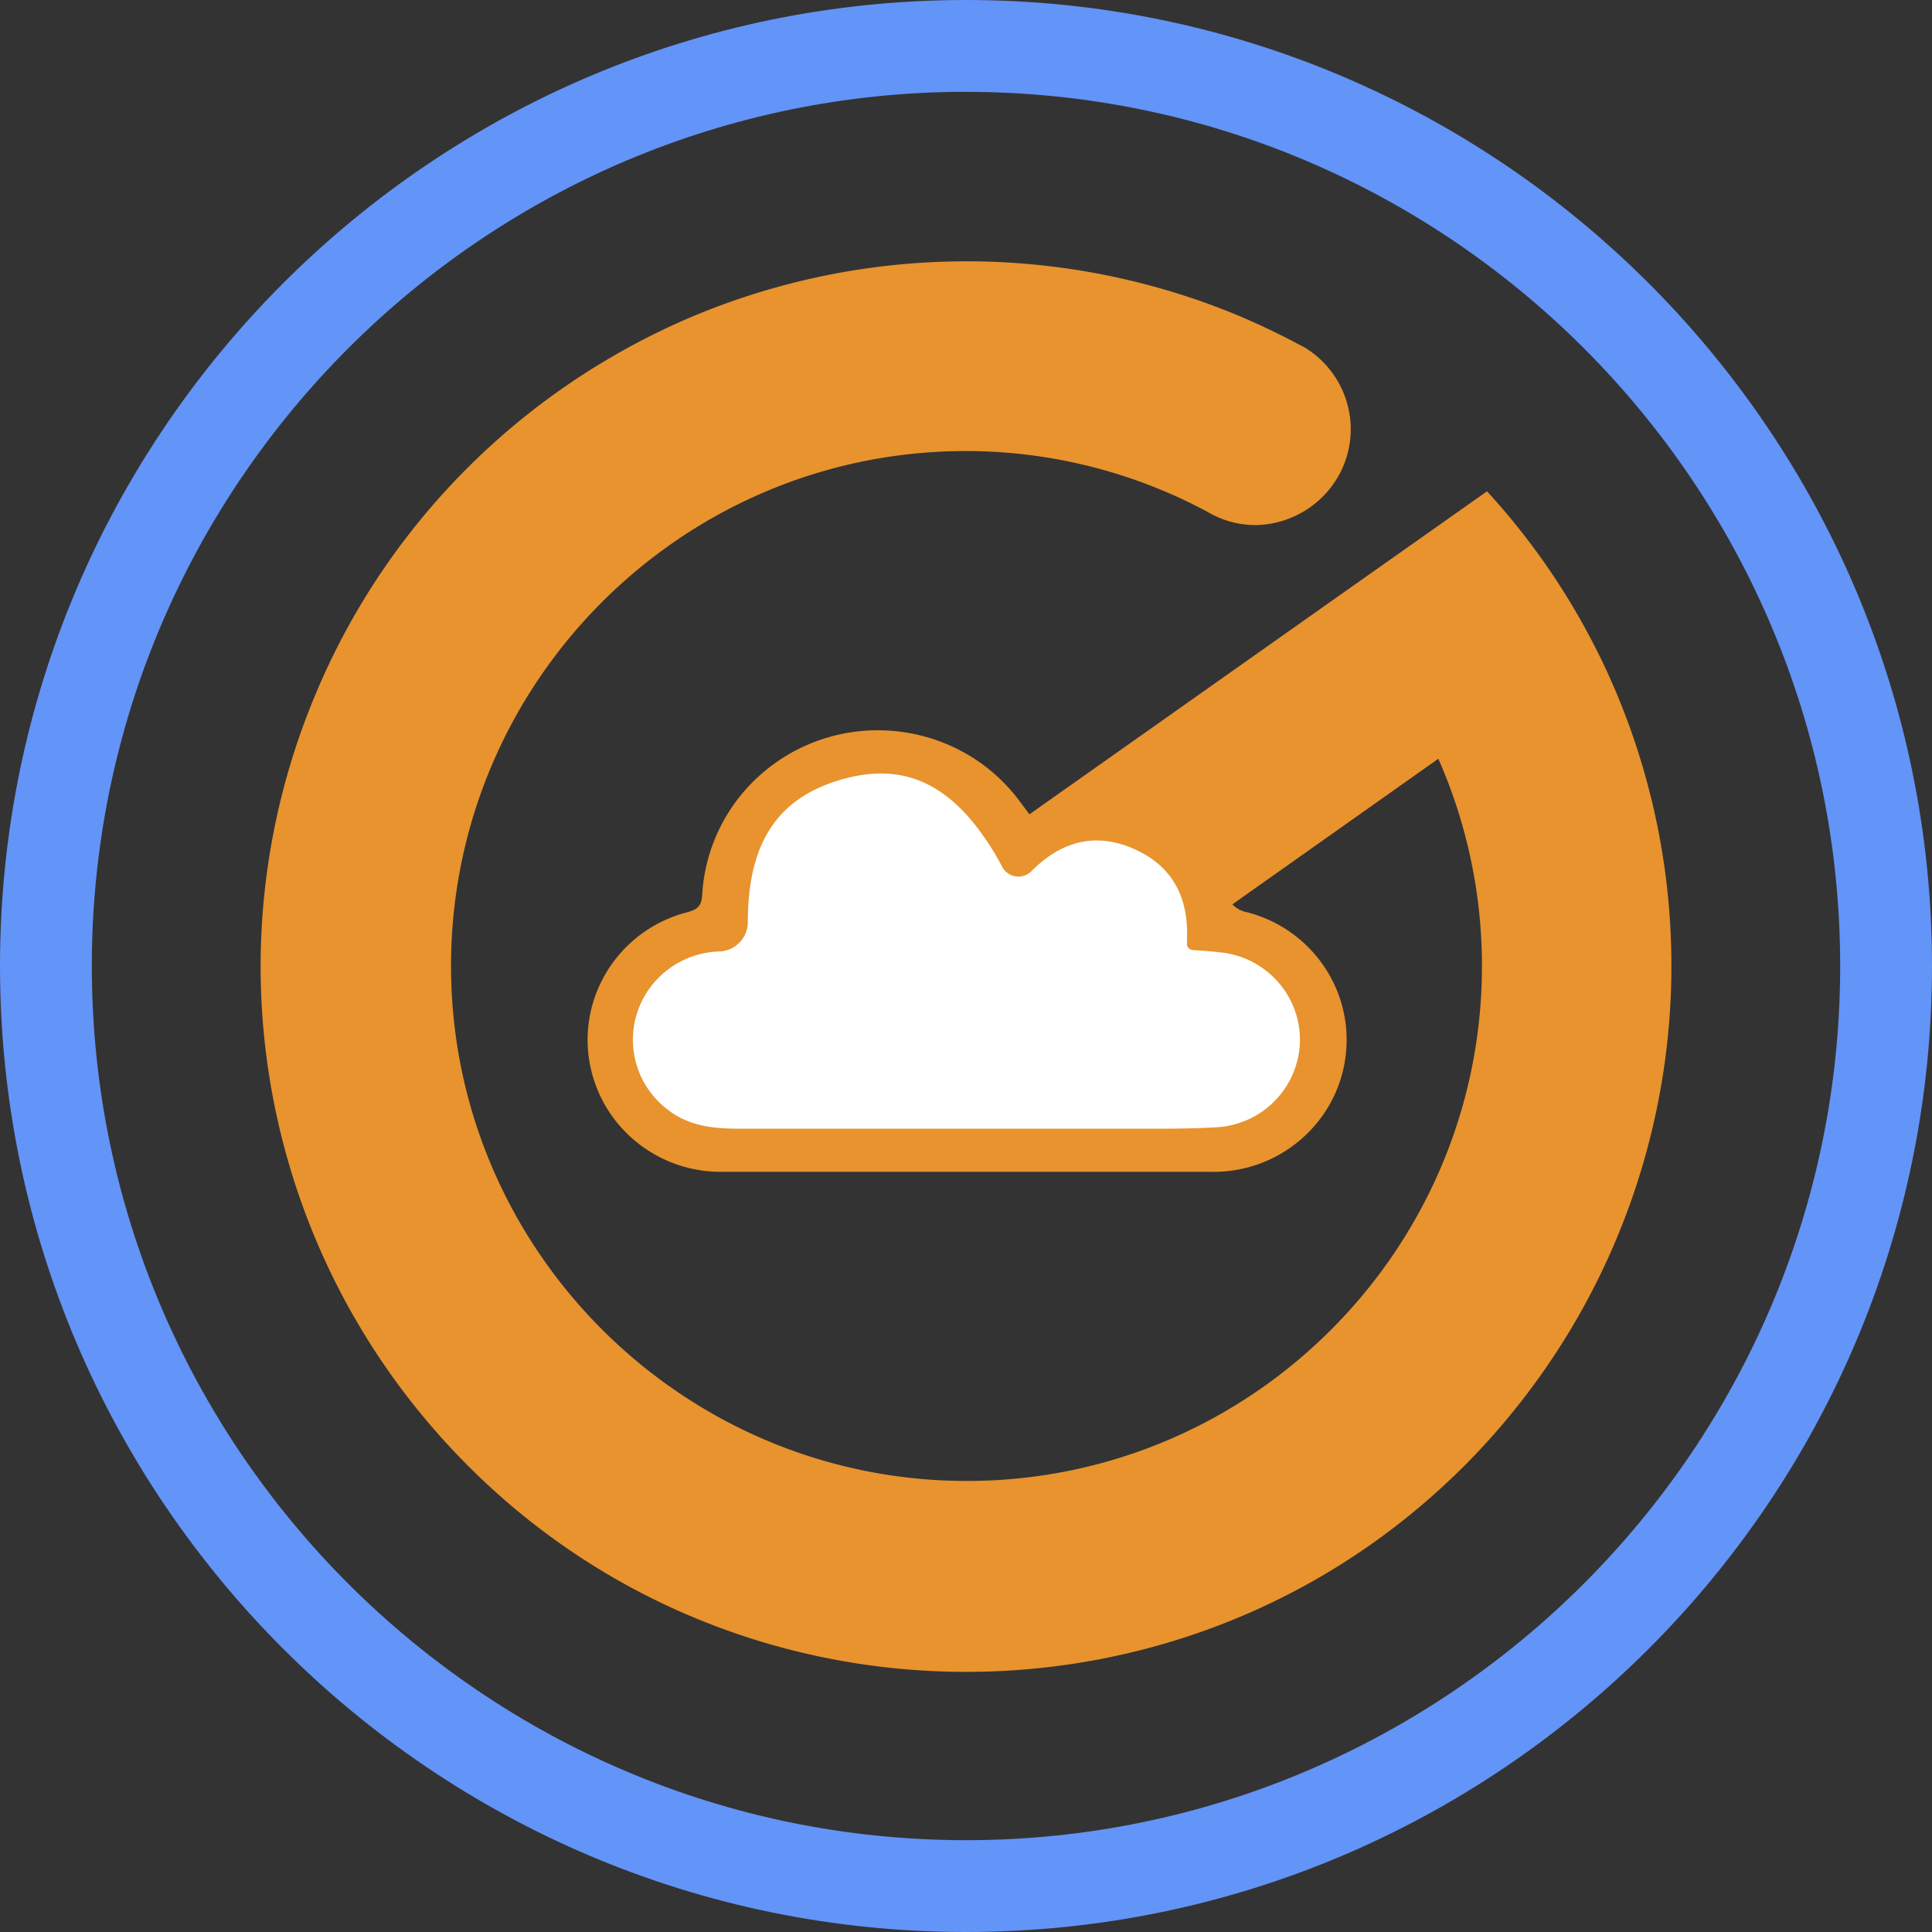 <svg xmlns="http://www.w3.org/2000/svg" viewBox="0 0 1319.72 1319.72"><rect x="0" y="0" width="1319.72" height="1319.72" fill="#333333" stroke="none"/><defs><style>.cls-1{fill:#6394f7;}.cls-2{fill:#e8932e;}.cls-3{fill:#fff;}</style></defs><g id="Layer_2" data-name="Layer 2"><g id="Layer_4" data-name="Layer 4"><path class="cls-1" d="M659.86,1319.72C296.05,1319.72,0,1024,0,659.86S296.05,0,659.86,0s659.86,296,659.86,659.86-296,659.86-659.86,659.86m0-1257C331,62.75,62.72,330.62,62.72,659.86S331,1257,659.86,1257,1257,989.09,1257,659.86,989.09,62.75,659.86,62.75"/></g><g id="Layer_16" data-name="Layer 16"><path class="cls-2" d="M1103.72,472.35c-4.39-10.32-9-20.4-14.07-30.23a475.8,475.8,0,0,0-73.89-106.5L908.21,411.48l-205,144.75c-2.57-3.36-4.56-6-6.46-8.6-39.18-53.07-114.4-64.65-168-25.85a118.69,118.69,0,0,0-49.11,89.83c-.5,7.61-3.48,9.66-10.26,11.55-48.63,12.59-77.75,61.83-65,110,10.65,40.3,47.79,68.13,89.85,67.3H826.71c50.25,1.17,91.94-38.21,93.13-88,1-41.9-27.32-79-68.31-89.4a18,18,0,0,1-9.69-5.32L982.5,518.3a350.22,350.22,0,0,1,29.8,141.56c0,193.9-157.88,351.76-351.83,351.76S308.09,853.76,308.09,659.86,465.87,308.1,659.82,308.1a349.06,349.06,0,0,1,164,41c2,1.14,4.05,2.29,6.12,3.27a63.76,63.76,0,0,0,27.89,6.31c36.54-.73,65.57-30.67,64.83-66.85a65.42,65.42,0,0,0-31.74-54.64l-3.89-2c-12.74-6.8-25.9-13.11-39.3-18.85a483.64,483.64,0,0,0-375.06,0c-115.92,49.21-207.92,141.18-256.5,256.41-76.5,180.52-35.8,388.88,103.17,528.14,185.39,186.26,488.2,188.46,676.33,4.91q2.49-2.43,5-4.91C1139.32,861.27,1180,653,1103.72,472.35"/></g><g id="Layer_15" data-name="Layer 15"><path class="cls-3" d="M810.82,645.19v.49a4.45,4.45,0,0,0,4,3.28c6.7.49,13.65.9,20.6,1.8,33.15,4.4,56.43,34.57,52,67.4A60.32,60.32,0,0,1,831.25,770c-14.56.9-29.2,1-43.77,1H505.25c-17.29,0-34.25-1.56-48.73-12.7a59.88,59.88,0,0,1-11.88-84.44,61.06,61.06,0,0,1,47-23.94,20.15,20.15,0,0,0,19.19-20c0-56,21.59-86.34,67.1-98.3,39-10.16,70.16,3.19,97,44.15a172.49,172.49,0,0,1,9.68,16.38,12.55,12.55,0,0,0,16.87,5.2,12.38,12.38,0,0,0,3.24-2.41c19.2-19.33,42-26.54,67.93-15.89s38.23,30.71,38.23,58.4a9.14,9.14,0,0,0,0,1.48Z"/></g></g></svg>